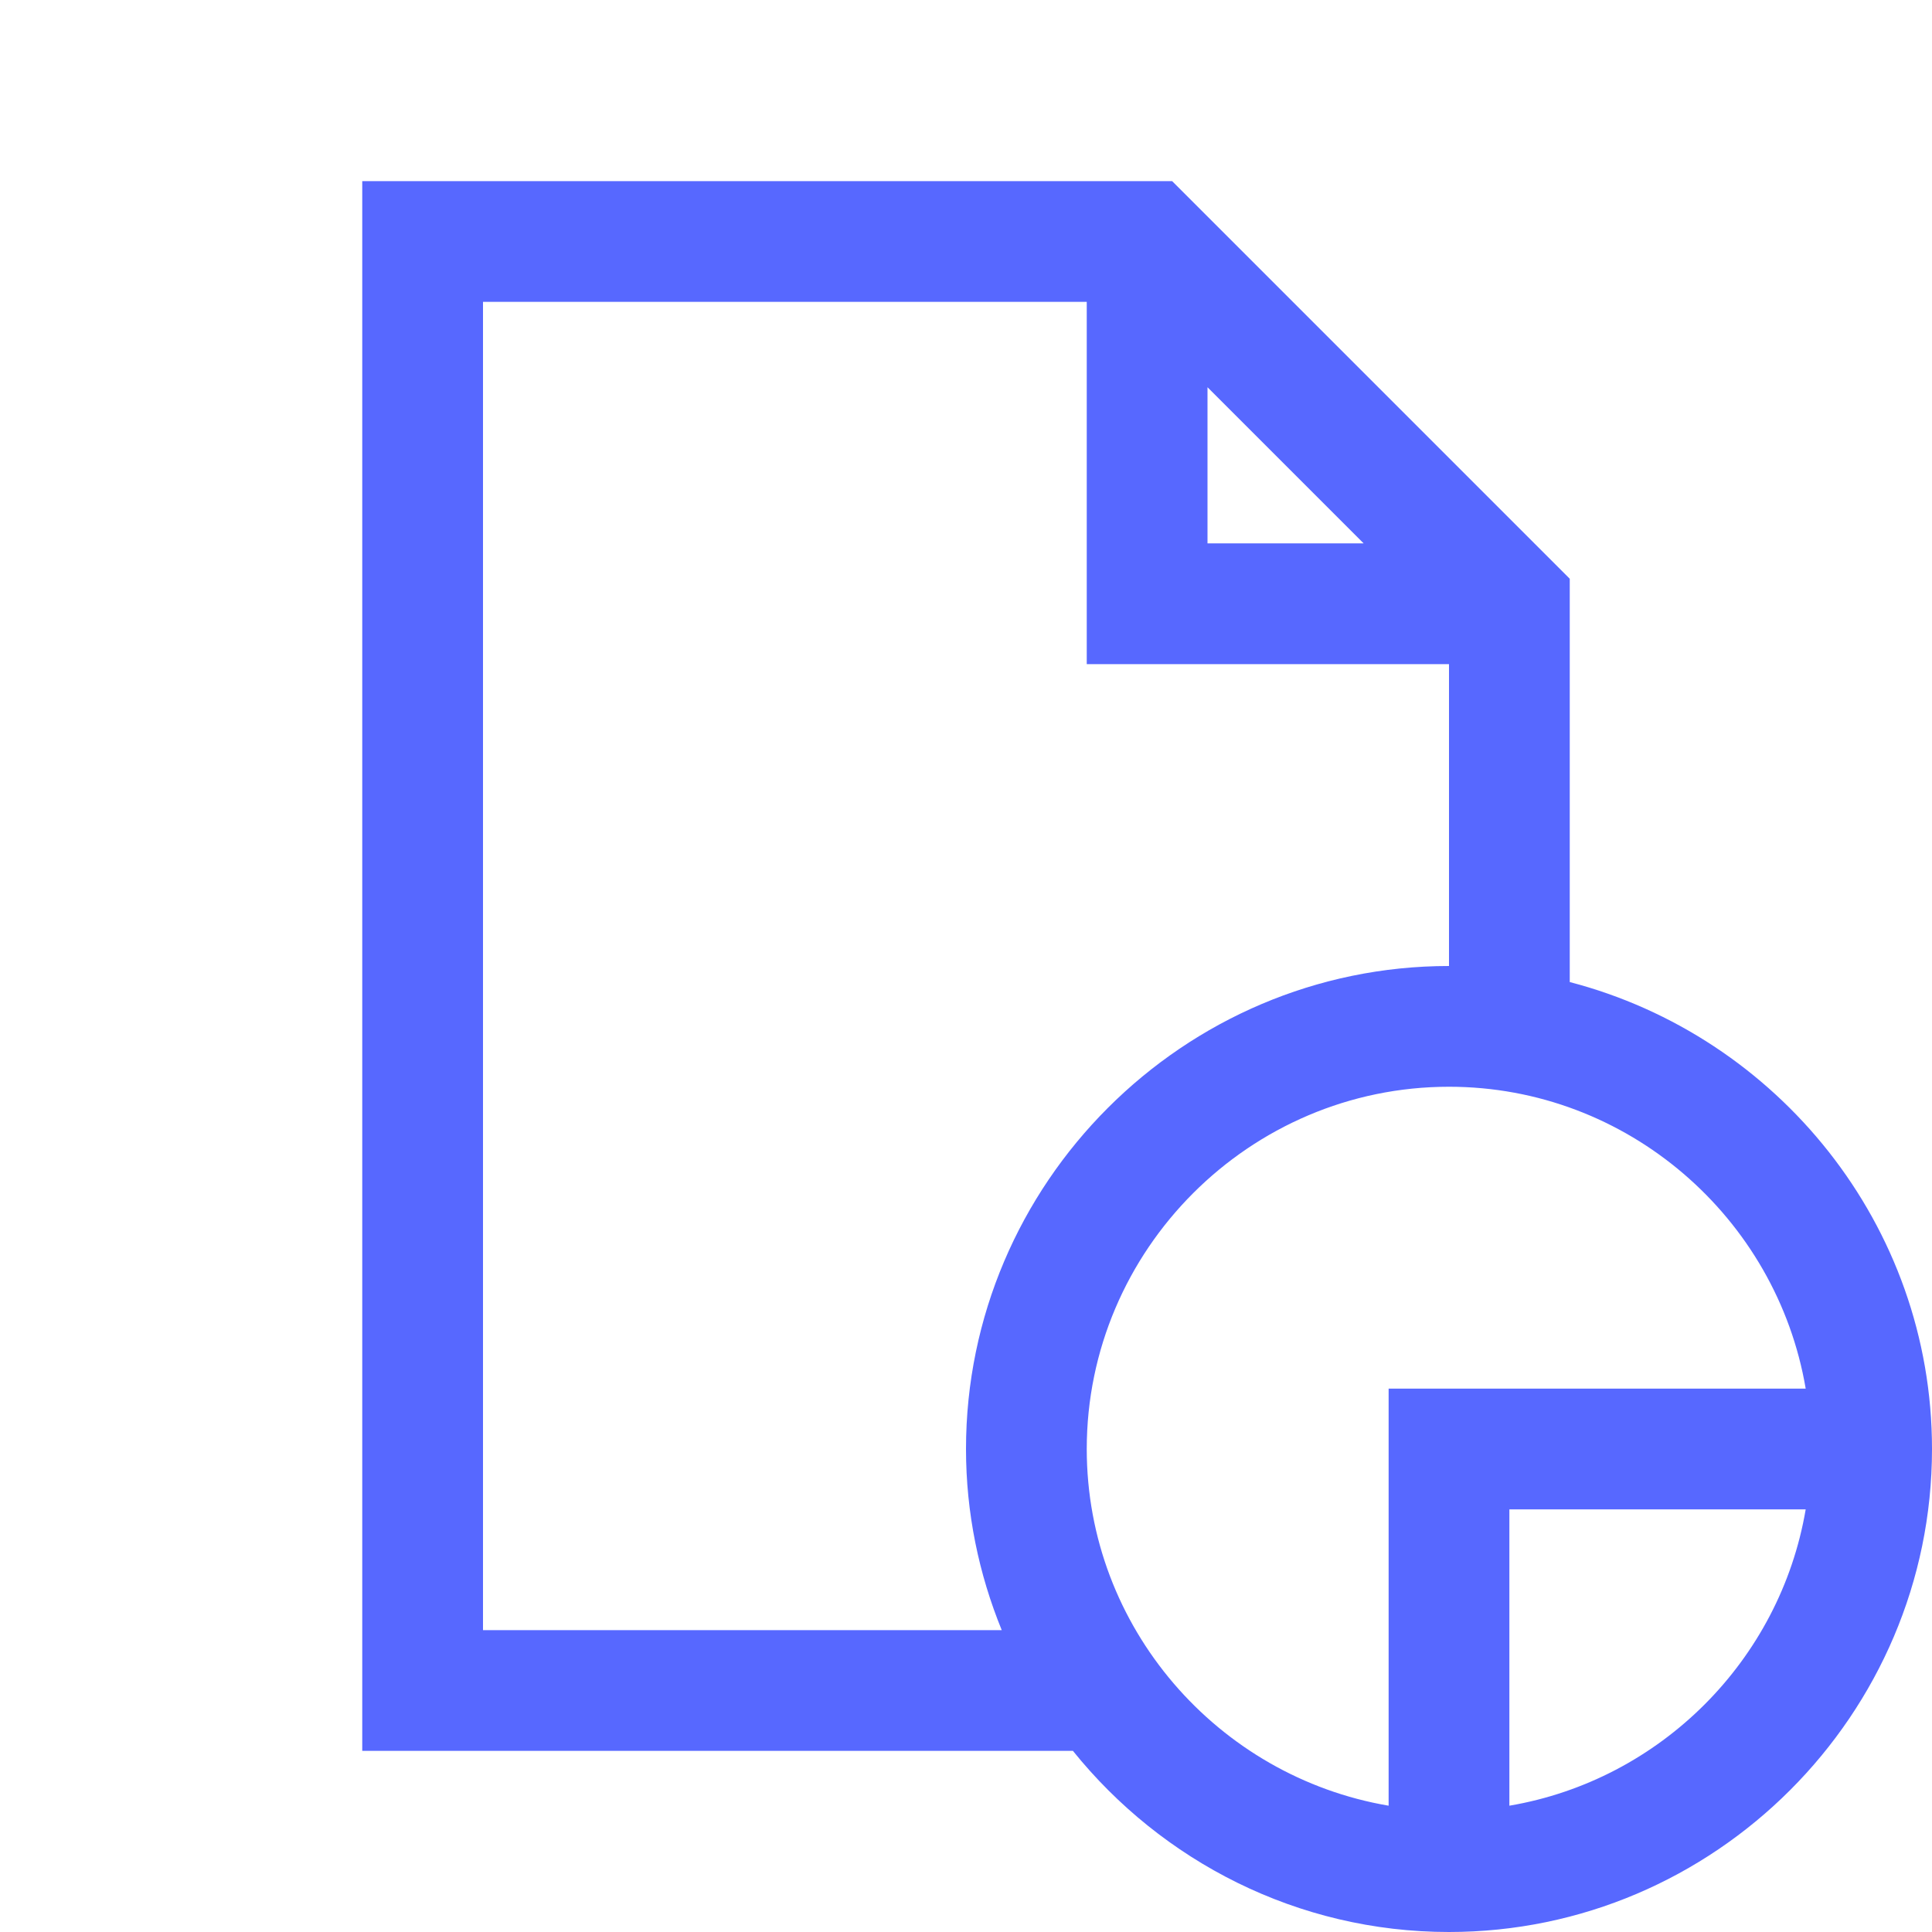 <svg xmlns="http://www.w3.org/2000/svg" xmlns:xlink="http://www.w3.org/1999/xlink" viewBox="0,0,256,256" width="40px" height="40px"><g fill="#5768ff" fill-rule="nonzero" stroke="none" stroke-width="1" stroke-linecap="butt" stroke-linejoin="miter" stroke-miterlimit="10" stroke-dasharray="" stroke-dashoffset="0" font-family="none" font-weight="none" font-size="none" text-anchor="none" style="mix-blend-mode: normal"><g transform="scale(8,8)"><path d="M6,3v26h11.771c1.47,1.825 3.717,3 6.229,3c4.4,0 8,-3.6 8,-8c0,-3.709 -2.561,-6.839 -6,-7.734v-6.68l-6.586,-6.586zM8,5h10v6h6v5c-4.4,0 -8,3.6 -8,8c0,1.06 0.213,2.072 0.592,3h-8.592zM20,6.414l2.586,2.586h-2.586zM24,18c2.959,0 5.428,2.173 5.908,5h-6.908v6.908c-2.827,-0.481 -5,-2.949 -5,-5.908c0,-3.3 2.7,-6 6,-6zM25,25h4.908c-0.425,2.501 -2.407,4.483 -4.908,4.908z"></path></g></g></svg>